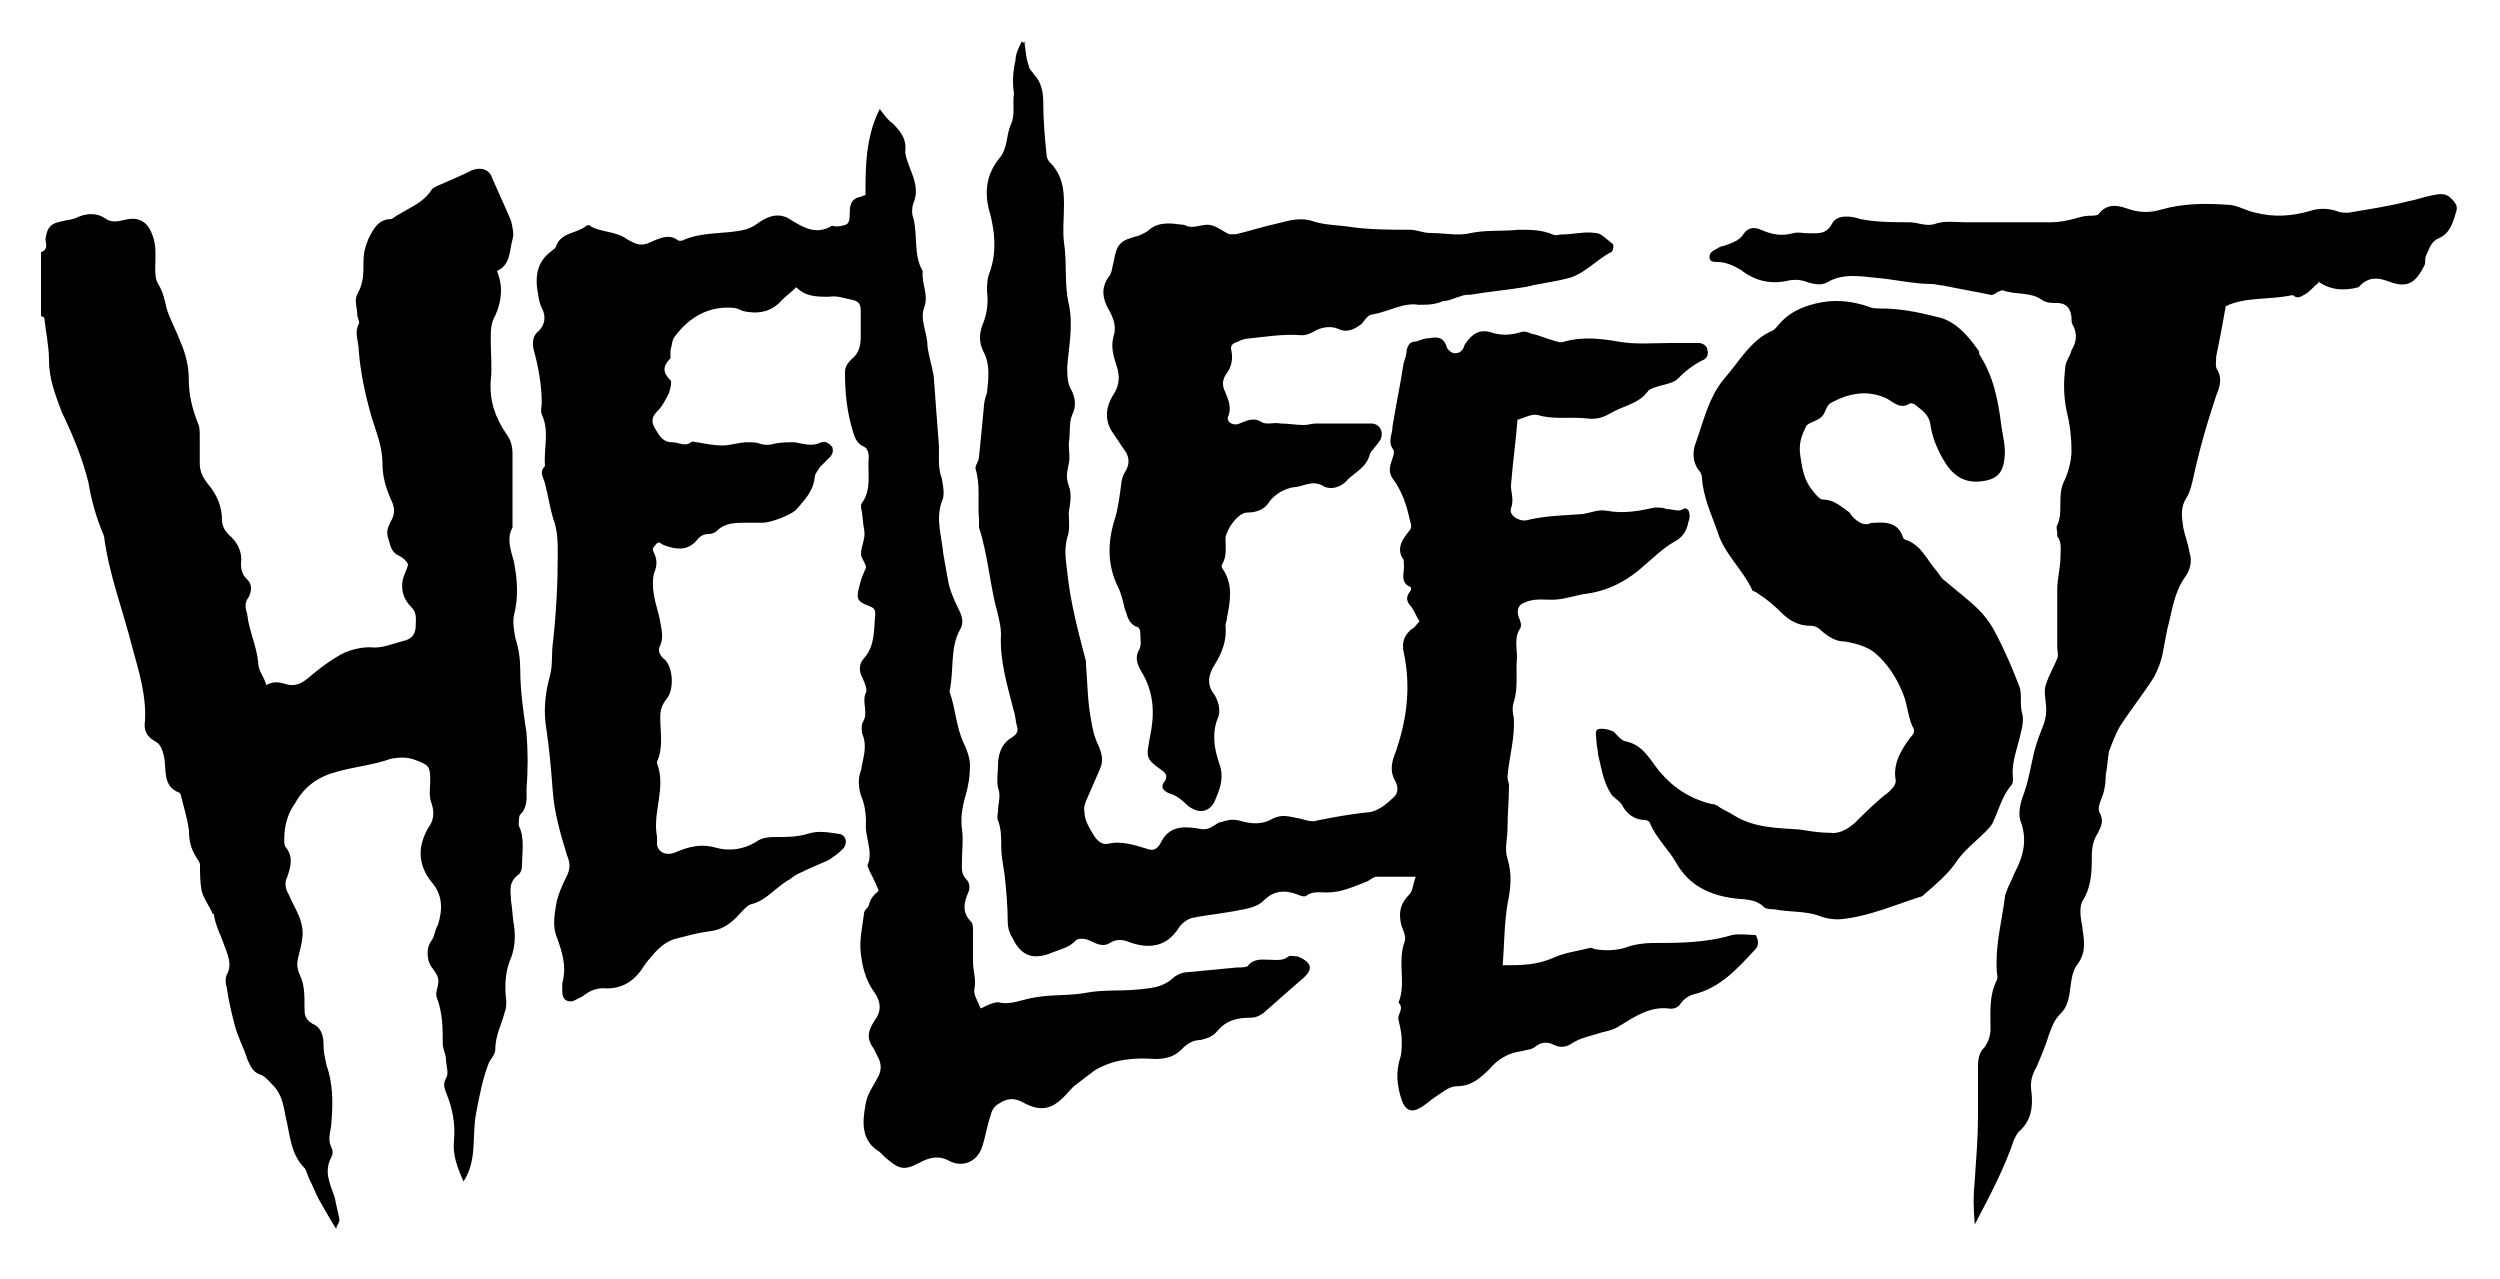 <?xml version="1.0" encoding="UTF-8"?>
<svg id="Calque_2" data-name="Calque 2" xmlns="http://www.w3.org/2000/svg" width="100" height="51.15" viewBox="0 0 100 51.15">
  <defs>
    <style>
      .cls-1 {
        fill: none;
      }
    </style>
  </defs>
  <g id="Calque_2-2" data-name="Calque 2">
    <g>
      <rect class="cls-1" width="100" height="51.15"/>
      <g id="Layer_1" data-name="Layer 1">
        <path id="T" d="M92.75,11.31c-.19.13-.32.32-.51.44-.13.06-.32.25-.51.06h-.06c-.88.19-1.89.06-2.64.44-.13.75-.25,1.38-.38,2,0,.19-.06.44.06.57.19.38.06.7-.06,1-.38,1.13-.7,2.26-.94,3.39-.06.25-.13.51-.25.7-.25.38-.19.75-.13,1.19.06.32.19.62.25,1,.13.38,0,.75-.19,1-.44.62-.51,1.38-.7,2.07-.06.32-.13.7-.19,1s-.19.62-.32.88c-.44.7-.94,1.32-1.38,2-.19.32-.32.7-.44,1-.06.32-.06.62-.13.94,0,.38-.06.7-.19,1-.06.13-.13.38-.06.51.19.32.06.57-.06.81-.25.38-.25.75-.25,1.13,0,.57-.06,1.13-.38,1.62-.13.25-.06.7,0,1,.06.51.19,1-.19,1.51-.25.32-.25.75-.32,1.19-.06.32-.13.57-.38.81-.25.25-.32.51-.44.81-.13.44-.32.88-.51,1.32-.19.32-.25.62-.19,1,.06.57,0,1.13-.51,1.57-.06.06-.13.19-.19.32-.38,1.13-.94,2.19-1.57,3.39-.06-.7-.06-1.19,0-1.76.06-.88.13-1.76.13-2.57v-2c0-.32.06-.57.25-.75.19-.25.25-.51.25-.75,0-.7-.06-1.32.25-1.94.06-.13,0-.25,0-.38-.06-1,.19-1.94.32-2.89,0-.13.06-.25.13-.44.13-.25.19-.44.32-.7.32-.62.44-1.26.19-1.94-.13-.32,0-.81.13-1.13.25-.7.32-1.51.57-2.19.13-.38.32-.7.32-1.13,0-.38-.13-.75,0-1.07.13-.38.32-.7.44-1,.06-.13,0-.32,0-.44v-2.32c0-.44.13-.88.13-1.32,0-.25.06-.57-.13-.81v-.13c0-.13-.06-.19,0-.32.25-.51,0-1.13.25-1.7.19-.38.32-.88.32-1.26,0-.51-.06-1.07-.19-1.57-.13-.62-.13-1.19-.06-1.76,0-.25.19-.44.25-.7.19-.32.25-.62.06-1-.06-.06-.06-.19-.06-.32-.04-.38-.23-.57-.57-.57-.25,0-.44,0-.62-.13-.44-.32-1.07-.19-1.57-.38-.06,0-.13.06-.19.06-.06.06-.19.13-.25.13-.62-.13-1.32-.25-1.94-.38-.13,0-.32-.06-.44-.06-.75,0-1.51-.19-2.26-.25-.62-.06-1.32-.19-1.94.19-.25.13-.51.06-.75,0-.32-.13-.57-.13-.88-.06-.62.13-1.26,0-1.81-.44-.32-.19-.62-.32-.94-.32-.13,0-.32,0-.32-.19s.13-.25.25-.32c.13-.06.19-.13.32-.13.32-.13.62-.19.81-.51.19-.25.44-.25.7-.13.44.19.81.25,1.26.13.19-.06.38,0,.62,0,.38,0,.7.06.94-.38.19-.38.75-.32,1.13-.19.62.13,1.32.13,1.94.13.38,0,.7.19,1.07.06s.81-.06,1.19-.06h3.45c.32,0,.57-.06.88-.13.19-.06.44-.13.62-.13.13,0,.32,0,.38-.06.38-.51.88-.32,1.26-.19.44.13.81.13,1.26,0,.88-.25,1.76-.25,2.64-.19.38,0,.75.25,1.13.32.75.19,1.45.13,2.13-.06.38-.13.75-.13,1.13,0,.13.06.32.06.44.06.75-.13,1.57-.25,2.32-.44.32-.06.7-.19,1-.25.32-.06.57-.13.81.13.19.19.25.32.19.51-.13.44-.25.88-.7,1.07-.32.13-.38.44-.51.7-.06.13,0,.25-.06.38-.38.75-.7.94-1.51.62-.38-.13-.7-.13-1,.13-.04.04-.08.08-.13.13-.64.17-1.18.09-1.64-.25h0Z"/>
        <path id="S" d="M74.86,20.92c.62-.06,1.07,0,1.26.57,0,.06.13.13.19.13.57.25.75.75,1.13,1.19.13.13.19.32.38.44.44.38.88.7,1.32,1.13.32.32.57.7.75,1.07.32.62.62,1.32.88,2,.13.32,0,.75.13,1.13.06.32-.06.7-.13,1-.13.51-.32,1-.25,1.57,0,.06,0,.19-.06.25-.38.44-.51,1-.75,1.51-.06.13-.19.25-.25.32-.44.44-.94.81-1.26,1.32-.32.44-.75.81-1.19,1.19-.06.06-.13.13-.19.13-1,.32-2,.75-3.02.88-.38.06-.75,0-1.07-.13-.57-.19-1.19-.13-1.76-.25-.13,0-.25,0-.38-.06-.38-.38-.81-.32-1.26-.38-.94-.13-1.76-.51-2.26-1.38-.32-.57-.81-1-1.07-1.62,0-.06-.13-.13-.19-.13-.44,0-.75-.25-.94-.62-.13-.19-.32-.25-.44-.44-.32-.51-.38-1.07-.51-1.57,0-.19-.06-.32-.06-.51,0-.13-.06-.32,0-.44.06-.13.51-.06.7.06.13.13.32.38.51.38.51.13.75.44,1.07.88.57.81,1.32,1.38,2.32,1.62.13,0,.25.06.32.13.19.13.38.19.57.32.81.51,1.76.51,2.64.57.38.06.75.13,1.19.13.38.06.7-.13,1-.38.44-.44.88-.88,1.38-1.26.19-.19.32-.32.25-.57-.06-.62.25-1.13.62-1.62.13-.13.19-.25.06-.44-.19-.44-.19-.88-.38-1.32-.25-.62-.62-1.19-1.13-1.62-.32-.25-.81-.38-1.19-.44-.38,0-.62-.19-.88-.38-.13-.13-.25-.25-.51-.25-.44,0-.81-.19-1.13-.51s-.62-.57-1-.81c-.06-.06-.19-.06-.19-.13-.38-.81-1.13-1.45-1.38-2.32-.25-.7-.57-1.38-.62-2.13,0-.13-.06-.25-.13-.32-.25-.32-.25-.75-.13-1.07.32-.88.51-1.81,1.13-2.57.62-.7,1.07-1.57,1.94-1.94.13-.06.25-.25.38-.38.38-.38.81-.57,1.32-.7.75-.19,1.45-.13,2.19.13.13.06.32.06.44.06.75,0,1.45.13,2.19.32.75.13,1.26.7,1.7,1.32.06.06.06.13.06.19.57.88.75,1.81.88,2.83.06.44.19.88.13,1.32-.06.62-.32.88-1,.94-.7.06-1.13-.32-1.45-.88-.25-.44-.44-.88-.51-1.38-.06-.44-.38-.62-.62-.81-.06-.06-.19-.06-.19-.06-.38.25-.62,0-.94-.19-.81-.38-1.57-.19-2.26.19-.19.13-.19.44-.38.57-.13.13-.44.19-.57.32-.19.38-.32.7-.25,1.19.06.44.13.88.38,1.26.13.19.38.51.51.51.44,0,.7.25,1.07.51.19.3.57.61.88.42h0Z"/>
        <path id="F" d="M56.79,12.2c-.62-.13-1.19.25-1.89.38-.19,0-.32.25-.44.38-.25.19-.57.38-.94.19-.32-.13-.7-.06-1,.13-.13.06-.25.13-.44.13-.75-.06-1.45.06-2.13.13-.13,0-.32.06-.44.13-.19.06-.32.13-.25.38.06.32,0,.62-.19.88-.19.25-.19.51-.06.75.13.32.25.62.13.94-.13.25.19.44.44.32.32-.13.57-.25.88-.06.19.13.51,0,.75.06.32,0,.62.06.94.06.19,0,.32-.06.51-.06h2.19c.32,0,.51.32.38.62-.13.25-.38.44-.44.62-.13.51-.57.7-.88,1-.25.32-.7.44-1,.25-.44-.25-.81.06-1.19.06-.32.06-.7.25-.94.57-.19.32-.51.44-.88.44s-.81.62-.88,1c0,.38.06.75-.13,1.07-.06.06,0,.19.06.25.38.62.25,1.26.13,1.89,0,.13-.06.19-.06.32.06.57-.13,1.07-.44,1.57-.25.38-.32.81,0,1.19.19.32.25.7.13.94-.25.62-.13,1.26.06,1.81.19.51.06.94-.13,1.38-.19.57-.7.7-1.19.25-.19-.19-.44-.38-.7-.44-.25-.13-.32-.25-.19-.44.19-.25.06-.38-.13-.51-.62-.44-.57-.51-.44-1.26.19-.88.19-1.7-.25-2.51-.19-.32-.38-.62-.19-1,.13-.19.06-.44.06-.7,0-.13-.06-.25-.19-.25-.32-.19-.32-.44-.44-.75-.06-.25-.13-.57-.25-.81-.44-.88-.44-1.81-.13-2.76.13-.44.19-.94.25-1.38,0-.13.06-.32.13-.44.25-.38.19-.7-.06-1-.13-.19-.25-.38-.38-.57-.38-.51-.32-1.07,0-1.57.25-.38.25-.75.13-1.13s-.25-.75-.13-1.19c.13-.38,0-.75-.19-1.07-.25-.44-.32-.88,0-1.32.13-.13.13-.38.19-.57.13-.75.25-.88,1-1.07.13-.06.32-.13.44-.25.38-.32.88-.25,1.32-.19h.06c.32.19.62,0,.94,0s.57.25.88.38h.25c.57-.13,1.13-.32,1.7-.44.51-.13.94-.25,1.45-.06.44.13.88.13,1.32.19.81.13,1.7.13,2.51.13.25,0,.51.13.81.13.57,0,1.13.13,1.62,0,.62-.13,1.26-.06,1.89-.13.51,0,.94,0,1.38.19.13.06.25,0,.32,0,.51,0,.94-.13,1.38-.06.25,0,.44.25.7.44.06.06,0,.32-.06.32-.62.32-1.13.94-1.81,1.07-.51.13-1.07.19-1.57.32-.75.13-1.51.19-2.26.32-.13,0-.25,0-.38.06-.25.06-.44.19-.7.19-.35.15-.59.15-.97.15h0Z"/>
        <path id="LE" d="M40.97,1.65c.06.32.06.7.19,1,0,.13.13.19.19.32.32.32.38.75.38,1.13,0,.7.06,1.38.13,2.07,0,.13.06.25.13.32.51.51.57,1.07.57,1.7,0,.51-.06,1,0,1.51.13.81,0,1.62.19,2.45.19.88,0,1.7-.06,2.51,0,.32,0,.62.13.88.19.32.25.7.06,1.07-.13.32-.06.75-.13,1.13,0,.25.06.57,0,.81-.06.32-.13.51,0,.88.13.32.06.7,0,1.07,0,.32.06.7-.06,1-.13.51-.06.88,0,1.38.13,1.26.44,2.38.75,3.58v.13c.06.7.06,1.45.19,2.13.06.38.13.75.32,1.13.13.32.19.57.06.88s-.25.57-.38.88-.32.62-.25.88c0,.32.19.62.38.94.13.19.32.38.57.32.51-.13,1.07.06,1.51.19.32.13.44,0,.57-.19.32-.7.88-.7,1.45-.62.25.06.44.06.62-.06.13-.06.25-.19.38-.19.19-.06.38-.13.7-.06.44.13.88.19,1.32-.06.38-.19.57-.13,1.19,0,.19.06.44.13.62.06.62-.13,1.32-.25,1.94-.32.44,0,.81-.32,1.13-.62.16-.16.18-.37.06-.62-.19-.32-.19-.62-.06-1,.51-1.38.7-2.76.38-4.21-.06-.32,0-.62.32-.88.13-.06.19-.19.32-.32-.13-.19-.19-.38-.32-.57-.19-.19-.25-.38-.06-.62.06-.06.06-.19,0-.19-.44-.19-.19-.62-.25-.94v-.13c-.32-.44-.06-.81.19-1.13.13-.13.13-.25.06-.44-.13-.62-.32-1.19-.7-1.7-.13-.19-.13-.38-.06-.62.06-.19.19-.44.06-.57-.19-.32,0-.57,0-.88.13-.81.32-1.7.44-2.51.06-.19.13-.38.13-.57.06-.19.13-.32.38-.32.19-.06.32-.13.51-.13.32-.06.57-.06.7.32,0,.06.06.13.13.19.13.13.38.13.51-.06.06-.06.06-.19.13-.25.25-.38.57-.57,1-.44.38.13.75.13,1.19,0,.13-.06.32,0,.44.06.32.06.57.19.81.25.19.06.38.13.51.06.7-.19,1.38-.13,2.13,0,.7.13,1.38.06,2.13.06h1.13c.13,0,.32.13.32.25.06.19,0,.38-.19.44-.38.19-.7.44-1,.75-.13.13-.38.19-.62.25-.19.06-.51.13-.57.25-.38.51-1,.57-1.51.88-.32.19-.62.25-1,.19-.62-.06-1.26.06-1.89-.13-.25-.06-.57.13-.81.19-.06.81-.19,1.7-.25,2.51-.06.32.13.62,0,1-.13.32.32.57.62.51.75-.19,1.51-.19,2.26-.25.32-.06.62-.19.94-.13.7.13,1.32,0,1.94-.13.13,0,.32,0,.44.06.19,0,.32.06.51.06.13,0,.25-.19.38,0,.06.13.06.32,0,.44-.06.32-.19.62-.57.81-.44.25-.81.62-1.19.94-.62.57-1.38,1-2.26,1.13-.51.06-.94.25-1.45.25-.38,0-.75-.06-1.13.13-.21.09-.28.28-.19.57.06.13.13.32.06.44-.25.38-.13.75-.13,1.19-.06.57.06,1.19-.13,1.76-.06.19-.06.38,0,.62.06.81-.19,1.57-.25,2.38,0,.13.06.25.06.32,0,.57-.06,1.19-.06,1.76,0,.38-.13.81,0,1.19.19.62.13,1.19,0,1.81-.13.81-.13,1.62-.19,2.45.75,0,1.38,0,2.07-.32.44-.19.94-.25,1.45-.38.06,0,.13.06.19.06.38.06.75.06,1.19-.06.32-.13.75-.19,1.07-.19,1.07,0,2.13,0,3.21-.32.32-.06.62,0,.94,0,.13.25.13.44-.06.62-.7.75-1.38,1.51-2.45,1.76-.19.06-.38.19-.51.38-.06.13-.25.19-.38.19-.81-.13-1.45.32-2.07.7-.19.13-.44.19-.7.25-.38.13-.81.19-1.19.44-.19.13-.44.19-.7.06-.25-.13-.51-.13-.75.06-.13.13-.38.13-.57.19-.51.06-.94.32-1.26.7-.38.38-.75.7-1.32.7-.32,0-.57.25-.88.44-.19.13-.38.32-.62.44-.32.19-.57.06-.7-.32-.19-.57-.25-1.13-.06-1.7.06-.19.06-.44.06-.7s-.06-.51-.13-.81c-.06-.25.25-.44,0-.7.32-.75-.06-1.62.25-2.45.06-.19-.06-.44-.13-.62-.13-.51-.06-.88.32-1.26.13-.13.13-.38.25-.7h-1.57c-.13,0-.25.13-.38.19-.51.19-1,.44-1.62.44-.25,0-.57-.06-.81.13-.06.06-.25,0-.38-.06-.51-.19-.94-.13-1.32.25-.25.25-.62.32-.94.38-.62.13-1.32.19-1.94.32-.19.06-.38.19-.51.38-.44.7-1.07.88-1.89.62-.32-.13-.57-.19-.88,0s-.57,0-.88-.13c-.19-.06-.44-.06-.51.06-.25.25-.57.32-.88.44-.75.32-1.26.19-1.62-.57-.13-.19-.19-.44-.19-.62,0-.62-.06-1.32-.13-1.94-.06-.38-.13-.75-.13-1.07,0-.38,0-.75-.13-1.07-.06-.13,0-.25,0-.38,0-.32.13-.57,0-.94-.06-.32,0-.62,0-.88,0-.44.13-.88.57-1.13.19-.13.25-.25.19-.44-.06-.19-.06-.44-.13-.62-.25-1-.57-2-.51-3.07,0-.25-.06-.51-.13-.81-.32-1.13-.38-2.32-.75-3.45v-.32c-.06-.7.06-1.32-.13-2-.06-.13.13-.32.13-.51.06-.62.13-1.26.19-1.94,0-.19.06-.44.13-.62.06-.57.13-1.13-.13-1.62-.19-.38-.19-.7-.06-1.07.19-.44.25-.88.19-1.38,0-.25,0-.51.13-.81.25-.75.19-1.51,0-2.26-.25-.81-.19-1.57.38-2.26.32-.38.25-.88.44-1.32.19-.38.06-.81.13-1.26-.06-.32-.06-.81.06-1.32,0-.25.13-.51.25-.75.09.07.15.07.15.07h0Z"/>
        <path id="EL" d="M35.14,35.61c-.13-.32-.25-.57-.38-.81,0-.06-.06-.13-.06-.19.25-.57-.13-1.13-.06-1.76,0-.32-.06-.7-.19-1-.13-.38-.13-.75,0-1.07.06-.44.25-.88.06-1.38-.06-.13-.06-.38,0-.51.25-.38-.06-.81.13-1.19.06-.13-.06-.38-.13-.57-.19-.32-.13-.62.06-.81.44-.51.38-1.13.44-1.76,0-.19-.06-.25-.25-.32-.51-.19-.51-.32-.38-.81.06-.25.13-.44.25-.7.06-.13-.19-.38-.19-.57,0-.32.19-.62.13-.94-.06-.32-.06-.62-.13-.94,0-.06,0-.13.06-.19.38-.57.19-1.19.25-1.81,0-.19-.06-.38-.25-.44-.25-.13-.32-.38-.38-.57-.25-.81-.32-1.57-.32-2.38,0-.25.13-.38.25-.51.32-.25.38-.57.38-.94v-1c0-.25-.06-.38-.32-.44-.32-.06-.62-.19-.94-.13-.51,0-.94,0-1.32-.38-.19.19-.38.32-.57.51-.44.51-1,.57-1.57.44-.13-.06-.25-.13-.44-.13-.94-.06-1.7.38-2.26,1.13-.13.13-.13.38-.19.57v.32c-.32.32-.32.57,0,.88.06.06,0,.32-.06.51-.13.25-.25.51-.44.7s-.32.38-.13.7.32.57.7.57c.25,0,.51.19.75,0,.06-.06.13,0,.25,0,.32.06.7.13,1,.13s.7-.13,1-.13c.19,0,.38,0,.51.06.19.06.38.06.57,0,.25-.06.57-.06.81-.06.38.06.7.19,1.07,0,.19-.06.32.06.44.19.06.19,0,.32-.13.44-.13.13-.25.25-.38.38-.06.13-.19.25-.19.38-.06.57-.38.88-.7,1.26-.19.25-1.07.57-1.38.57h-.7c-.38,0-.81,0-1.13.32-.06.06-.19.13-.32.13-.19,0-.32.06-.44.19-.38.51-.88.44-1.38.25-.13-.06-.19-.19-.32,0-.13.13-.13.19-.06.32.13.25.13.51,0,.81-.06.25-.06.57,0,.88.06.38.19.7.25,1.07.06.32.13.62,0,.94-.13.19,0,.44.19.57.32.32.38,1.19.06,1.57-.19.25-.25.44-.25.75,0,.57.13,1.19-.13,1.76v.06c.38,1-.19,1.94,0,2.94v.32c.06.32.38.44.7.32.57-.25,1.07-.38,1.7-.19.51.13,1.07.06,1.57-.25.25-.19.57-.19.88-.19.38,0,.75,0,1.19-.13.38-.13.81-.06,1.19,0,.32,0,.44.38.19.62-.19.19-.38.32-.57.44-.44.19-.88.38-1.26.57-.13.06-.25.19-.38.25-.51.32-.88.81-1.45.94-.19.06-.38.32-.57.51-.32.32-.62.51-1.07.57-.51.06-.94.19-1.45.32-.38.13-.7.44-.94.75-.13.13-.25.32-.38.51-.38.51-.88.75-1.51.7-.32,0-.57.13-.81.32-.13.06-.25.13-.38.19-.25.06-.44-.06-.44-.38v-.32c.19-.7,0-1.26-.25-1.94-.13-.38-.06-.81,0-1.19s.25-.81.44-1.19c.13-.25.13-.51,0-.81-.25-.81-.51-1.7-.57-2.57-.06-.81-.13-1.62-.25-2.45-.13-.7-.06-1.45.13-2.13.13-.44.06-.94.13-1.38.13-1.19.19-2.32.19-3.51,0-.51,0-.94-.19-1.45-.13-.44-.19-.88-.32-1.38-.06-.25-.25-.44,0-.7-.06-.7.19-1.38-.13-2.07-.06-.13,0-.32,0-.44,0-.7-.13-1.45-.32-2.13-.06-.25-.06-.57.19-.75.25-.25.32-.57.13-.94-.13-.25-.13-.51-.19-.81-.06-.57.06-1.07.57-1.45.06-.06.19-.13.19-.19.19-.57.81-.51,1.19-.81.06-.06.19-.06.19,0,.44.25,1,.19,1.45.51.32.19.57.32.94.13.32-.13.75-.38,1.13-.06h.13c.81-.38,1.7-.25,2.51-.44.25-.06.44-.19.62-.32.38-.25.81-.38,1.26-.06.51.32,1,.57,1.57.25.06-.06.13,0,.25,0,.44-.06.51-.06.51-.57,0-.38.13-.57.44-.62.06,0,.06-.06.19-.06,0-1.13,0-2.32.57-3.45.19.25.32.44.51.57.32.32.57.62.51,1.13,0,.13.06.32.13.51.19.51.44,1,.19,1.57-.06.19-.06.44,0,.57.19.7,0,1.51.38,2.13-.06.51.25.94.06,1.45s.13,1,.13,1.57c.06.44.19.81.25,1.19.06.88.13,1.76.19,2.57.06.51-.06,1,.13,1.51.06.32.13.7,0,.94-.25.7,0,1.38.06,2.07.06.38.13.7.19,1.07s.25.81.44,1.19c.13.25.19.51.06.75-.44.75-.25,1.7-.44,2.51.25.7.25,1.38.57,2.07.13.25.25.62.25.88,0,.44-.06.81-.19,1.26s-.19.88-.13,1.32c.06.38,0,.81,0,1.19,0,.32-.06.57.19.81.13.13.13.38.06.51-.19.44-.25.81.13,1.19.06.06.06.25.06.38v1.19c0,.38.13.7.06,1.07-.06.25.13.51.25.81.25-.13.51-.25.7-.25.51.13,1-.13,1.45-.19.7-.13,1.38-.06,2.07-.19s1.38-.06,2.07-.13c.51-.06.94-.06,1.38-.44.13-.13.38-.25.57-.25.7-.06,1.32-.13,2-.19.13,0,.38,0,.44-.06.25-.32.57-.25.88-.25.25,0,.51.06.75-.13.06-.06.25,0,.38,0,.57.25.62.51.19.88-.51.44-1.07.94-1.57,1.38-.19.13-.32.19-.57.19-.51,0-.94.13-1.26.51-.19.25-.44.32-.7.38-.32,0-.57.19-.75.38-.32.32-.7.38-1.07.38-.81-.06-1.62,0-2.38.44-.25.19-.51.38-.75.57-.19.13-.32.32-.51.51-.51.51-.94.57-1.57.25-.32-.19-.62-.25-1,0-.25.13-.32.32-.38.57-.13.38-.19.81-.32,1.19-.19.57-.75.81-1.26.57-.44-.25-.81-.19-1.26.06-.62.32-.81.25-1.38-.25-.06-.06-.13-.13-.19-.19-.75-.44-.7-1.19-.57-1.89.06-.44.32-.75.51-1.13.13-.25.13-.5,0-.75-.06-.13-.13-.25-.19-.38-.32-.44-.19-.75.06-1.13.25-.34.25-.7,0-1.07-.38-.51-.51-1.07-.57-1.62-.06-.51.06-1,.13-1.57,0-.13.13-.19.19-.32.07-.33.26-.46.39-.58h0Z"/>
        <path id="H" d="M1.69,10.07c.25-.13.13-.32.13-.51.06-.44.19-.62.62-.7.19-.06.38-.06.57-.13.38-.19.81-.25,1.19,0,.25.19.51.13.81.06.51-.13.88.06,1.07.57.19.44.13.88.13,1.32,0,.25,0,.51.13.7.19.32.25.62.32.94.13.44.38.88.57,1.38.19.44.32.94.32,1.45,0,.62.13,1.19.38,1.81.06.13.06.32.06.51v1.07c0,.32.13.57.32.81.38.44.57.94.57,1.45,0,.25.13.44.25.57.38.32.57.7.51,1.19,0,.25.06.44.25.62s.19.44.06.7c-.19.25-.13.44-.06.7.06.62.38,1.26.44,1.94,0,.32.25.57.32.88.25-.13.44-.13.7-.06.38.13.62.06.94-.19.38-.32.75-.62,1.19-.88.38-.25.88-.38,1.32-.38.44.06.88-.13,1.32-.25.32-.06.51-.25.51-.62,0-.25.06-.51-.19-.75-.38-.38-.44-.88-.25-1.32.06-.13.13-.32.13-.38-.06-.13-.19-.25-.32-.32-.32-.13-.38-.38-.44-.62-.13-.32-.06-.51.06-.75.19-.32.19-.57,0-.94-.19-.44-.32-.88-.32-1.38,0-.7-.25-1.26-.44-1.89-.25-.88-.44-1.76-.51-2.64,0-.38-.19-.7,0-1.07.06-.06-.06-.25-.06-.38,0-.25-.13-.57,0-.81.25-.44.25-.81.25-1.32,0-.32.06-.57.19-.88.19-.38.38-.81.94-.81.51-.38,1.19-.57,1.57-1.13.06-.13.25-.19.38-.25.44-.19.88-.38,1.26-.57.32-.13.7-.06.81.32.25.57.51,1.13.75,1.7.06.25.13.51.06.75-.13.44-.06,1-.62,1.26.25.62.19,1.19-.06,1.76-.19.32-.19.62-.19,1,0,.57.06,1.13,0,1.62-.06.81.19,1.51.62,2.13.19.25.25.51.25.81v2.94c-.25.44-.06.94.06,1.38.13.7.19,1.38,0,2.13-.06.25,0,.62.06.94.13.38.19.81.19,1.26,0,.81.13,1.7.25,2.51.06.75.06,1.51,0,2.26,0,.32.06.7-.25,1-.06.06-.06.32-.06.44.25.51.13,1.07.13,1.62,0,.13-.06.32-.19.38-.38.32-.25.7-.25,1,.06.38.06.7.13,1.07.06.51,0,.94-.19,1.38-.19.51-.19,1.07-.13,1.57,0,.13,0,.32-.06.44-.13.51-.38.94-.38,1.51,0,.19-.19.38-.25.51-.25.62-.38,1.32-.51,2-.19.94.06,1.89-.51,2.76-.25-.57-.44-1.07-.38-1.62.06-.7-.06-1.32-.32-1.94-.06-.19-.13-.32,0-.57.13-.19,0-.51,0-.75,0-.19-.13-.44-.13-.62,0-.62,0-1.26-.25-1.89-.06-.19.13-.51.06-.75-.06-.25-.32-.44-.38-.7-.06-.25-.06-.57.13-.81.13-.19.13-.44.25-.62.19-.62.19-1.19-.25-1.7-.57-.7-.57-1.45-.13-2.19.19-.25.25-.57.13-.94-.13-.32-.06-.62-.06-.94,0-.57-.06-.62-.57-.81-.32-.13-.62-.13-1-.06-.7.25-1.45.32-2.13.51-.75.19-1.32.57-1.7,1.26-.32.44-.44.94-.44,1.45,0,.13,0,.25.06.32.32.38.19.81.06,1.19-.13.25-.06.51.06.7.13.32.32.62.44.94.19.57.13.81-.06,1.57-.06.25-.06.44.06.7.19.38.19.81.19,1.26,0,.32,0,.51.32.7.32.13.44.44.44.81,0,.32.06.57.13.88.25.7.25,1.51.19,2.19,0,.38-.19.7,0,1.07.06.13.06.25,0,.38-.32.57-.06,1.07.13,1.62.06.32.13.57.19.88,0,.13-.13.25-.13.38-.25-.38-.44-.75-.7-1.19-.13-.25-.25-.57-.38-.81-.06-.13-.13-.38-.19-.44-.51-.51-.57-1.19-.7-1.81-.13-.51-.13-1.07-.57-1.51-.19-.19-.32-.38-.57-.44-.25-.13-.32-.32-.44-.57-.13-.44-.38-.88-.51-1.38s-.25-1-.32-1.51c-.06-.19-.06-.38,0-.51.25-.44,0-.88-.13-1.26s-.32-.7-.38-1.13c0,0,0-.06-.06-.06-.13-.32-.38-.62-.44-.94s-.06-.7-.06-1c0-.13-.13-.25-.19-.38-.19-.32-.25-.62-.25-1-.06-.44-.19-.88-.32-1.38,0-.06-.06-.13-.06-.13-.7-.25-.51-.94-.62-1.45-.06-.25-.13-.51-.38-.62-.32-.19-.44-.44-.38-.81.06-1-.25-2-.51-2.94-.38-1.51-.94-2.94-1.13-4.45-.32-.75-.51-1.45-.62-2.13-.25-1-.62-1.89-1.07-2.83-.26-.7-.51-1.32-.51-2.07,0-.57-.13-1.13-.19-1.7,0,0-.06-.06-.13-.06v-2.57h0Z"/>
      </g>
    </g>
  </g>
</svg>